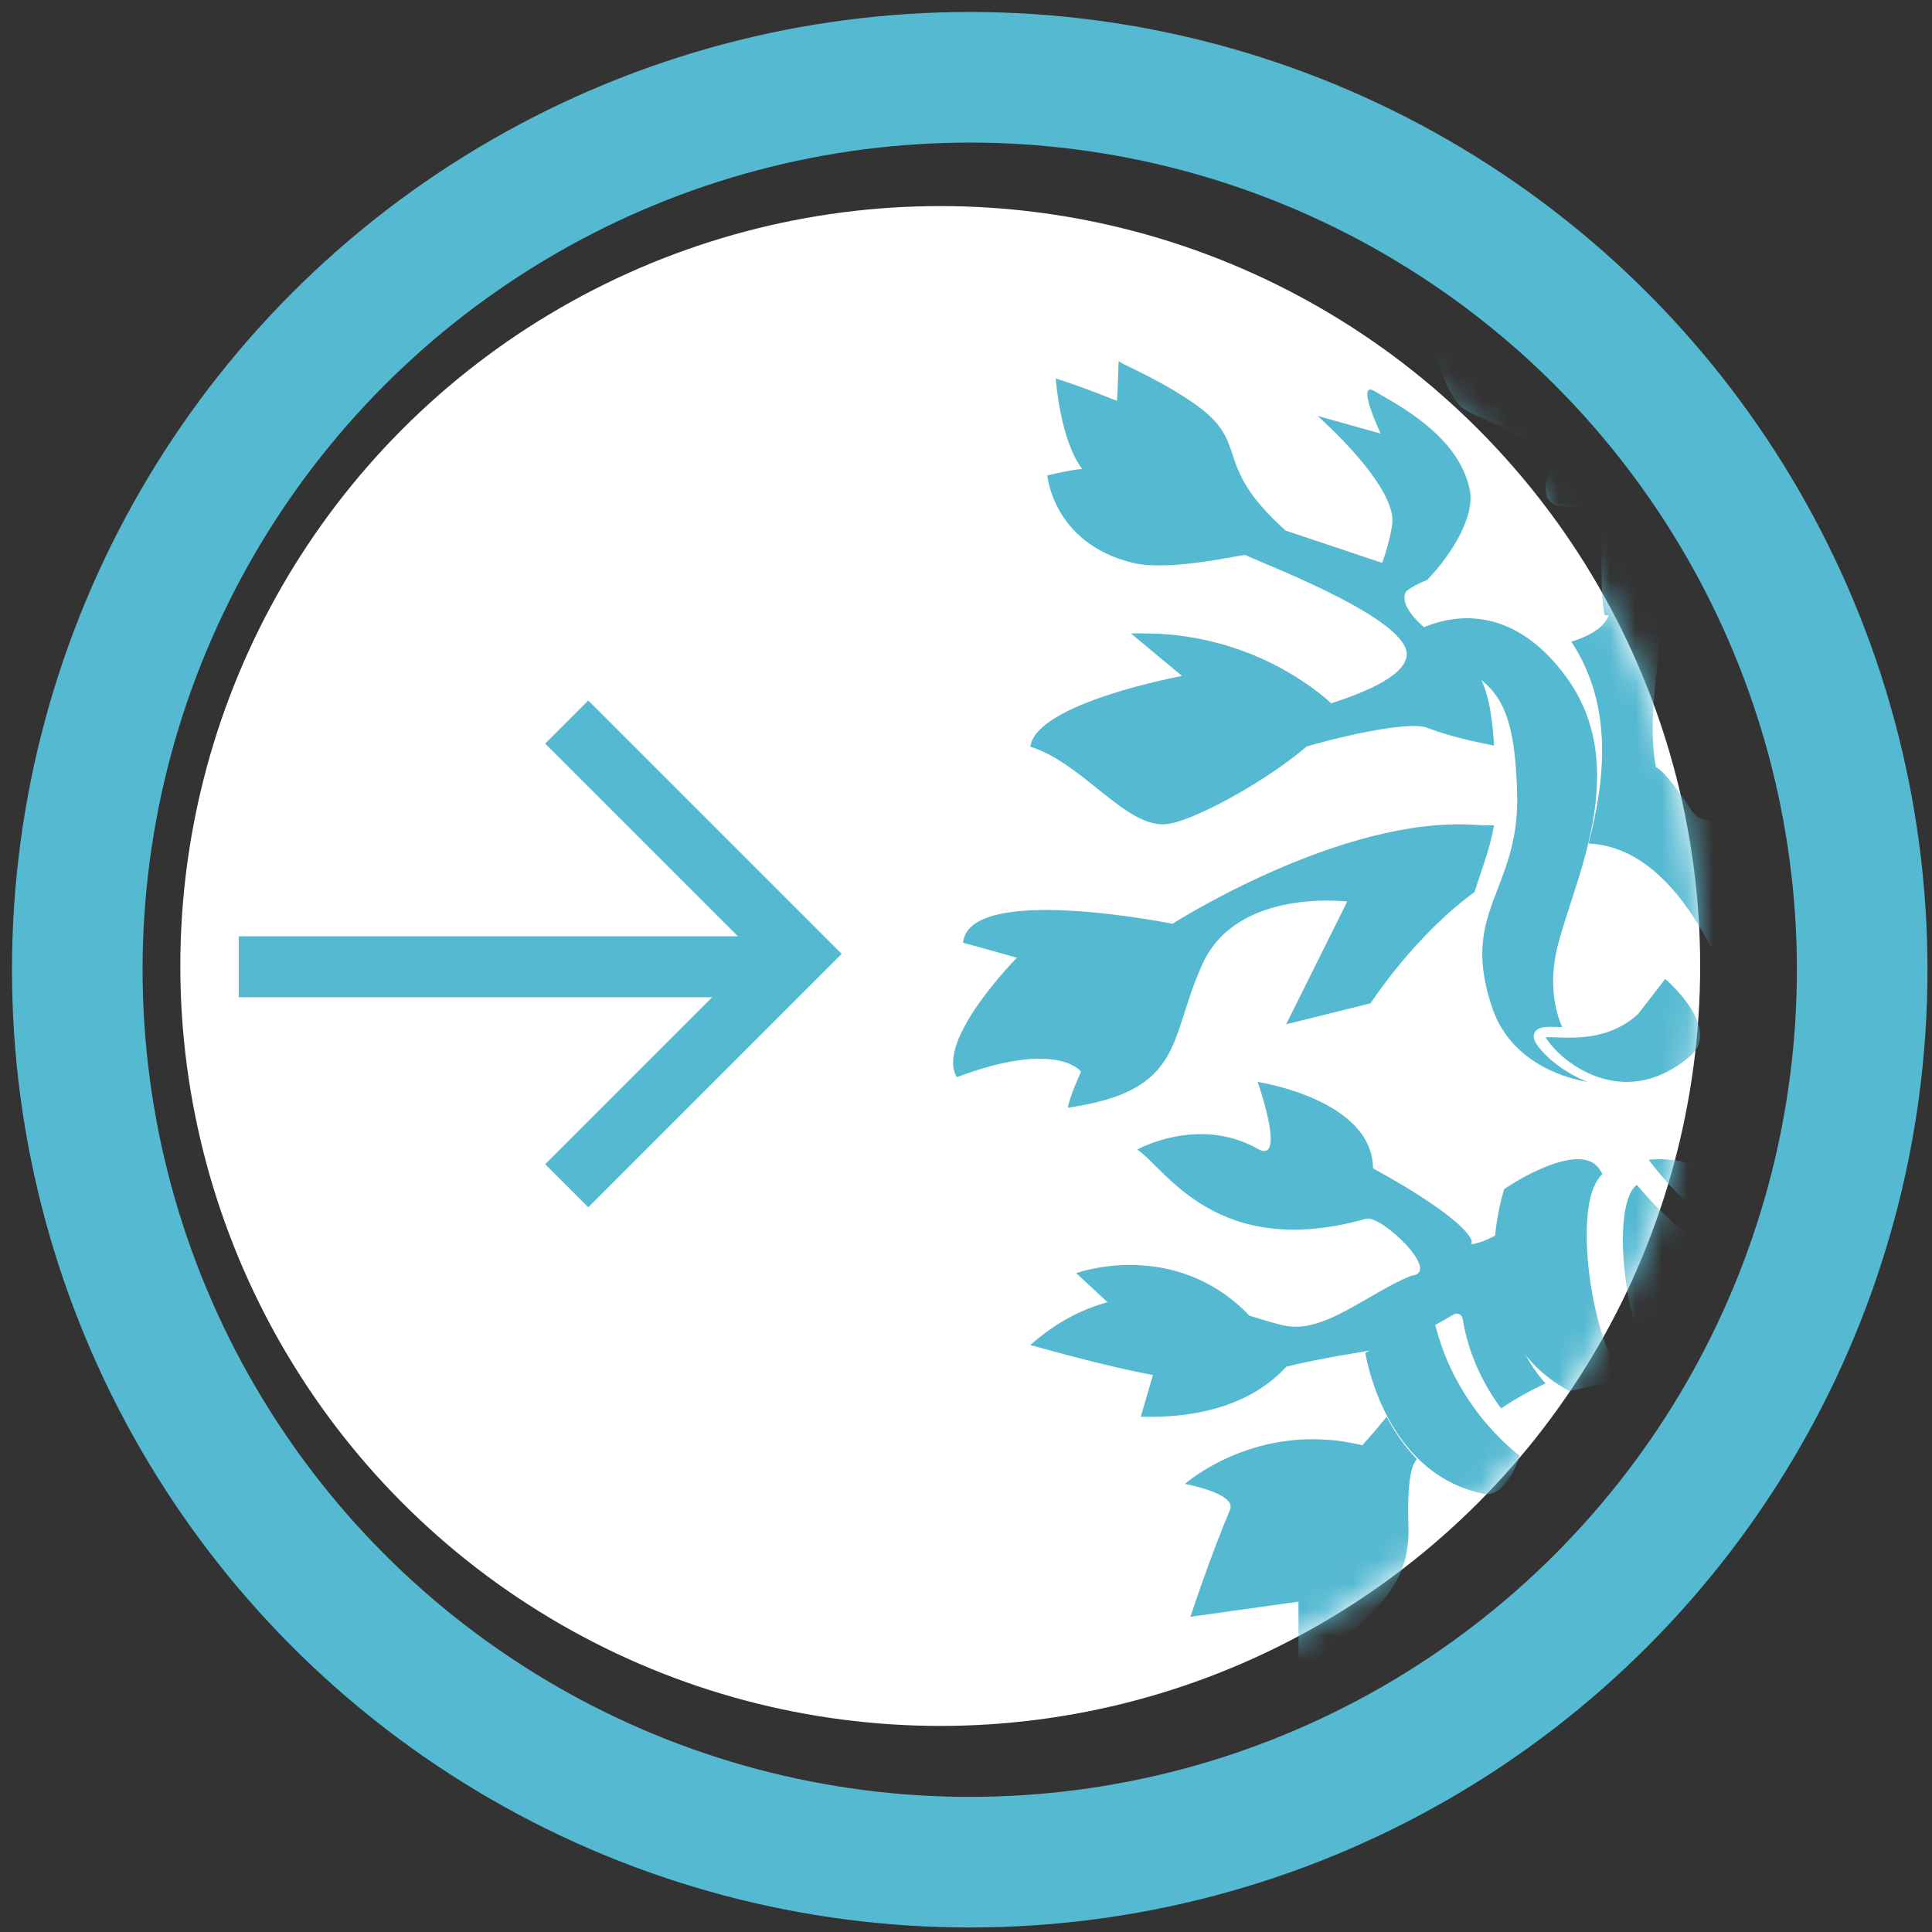 <?xml version="1.0" encoding="UTF-8"?>
<svg width="75px" height="75px" viewBox="0 0 75 75" version="1.1" xmlns="http://www.w3.org/2000/svg" xmlns:xlink="http://www.w3.org/1999/xlink">
    <rect x="0" y="0" width="75" height="75" fill="#333333" stroke="none"/>
    <title>Group 10</title>
    <defs>
        <circle id="path-1" cx="29.5" cy="29.5" r="29.5"></circle>
    </defs>
    <g id="eUniv" stroke="none" stroke-width="1" fill="none" fill-rule="evenodd">
        <g id="Artboard" transform="translate(-685, -1477)">
            <g id="Group-10" transform="translate(688, 1480)">
                <g id="Group-3" transform="translate(4, 5)">
                    <mask id="mask-2" fill="white">
                        <use xlink:href="#path-1"></use>
                    </mask>
                    <use id="Mask" fill="#FFFFFF" xlink:href="#path-1"></use>
                    <g mask="url(#mask-2)" fill="#55B9D1" id="Path">
                        <g transform="translate(30, -3)">
                            <path d="M32.307,63.012 C32.789,62.974 34.178,62.98 37.002,63.78 C38.887,64.314 39.575,66.912 39.59,66.928 L39.591,66.928 C39.846,69.808 40.31,73.79 41,75.128 C40.272,77.898 36.059,78.39 33.994,77.75 C31.876,77.095 31,75.864 31,75.864 C31.203,75.564 32.08,70.115 32.307,63.012 L32.307,63.012 Z"></path>
                            <path d="M26.921,47.728 C26.261,46.292 25.832,43.771 26.063,42.149 C26.148,41.553 26.319,41.146 26.545,41 C27.347,41.963 29.63,44.431 31.843,44.268 C33.243,46.588 36.325,50.794 41,52.395 C40.738,55.105 40.647,58.532 40.617,61 C39.563,60.381 38.178,60.153 37.179,59.99 C36.944,59.952 36.728,59.917 36.538,59.881 C34.924,59.571 33.851,58.578 33.465,57.195 C33.432,56.182 33.379,55.158 33.307,54.131 C31.655,49.614 29.289,47.958 26.921,47.728 L26.921,47.728 Z"></path>
                            <path d="M17.665,51.207 L17.665,51.207 C17.554,51.074 17.451,50.939 17.353,50.801 C17.35,50.797 17.346,50.793 17.343,50.789 C17.248,50.653 17.16,50.516 17.077,50.379 C17.072,50.372 17.068,50.366 17.065,50.361 C16.98,50.218 16.9,50.076 16.827,49.934 L16.827,49.933 C16.29,48.893 16.069,47.905 16,47.524 L18.616,46 C18.668,46.265 18.735,46.517 18.806,46.764 C18.976,47.349 19.193,47.88 19.434,48.359 C19.437,48.364 19.439,48.368 19.441,48.373 C19.683,48.85 19.949,49.275 20.218,49.647 C20.944,50.65 21.685,51.274 22,51.515 C21.847,51.96 21.359,53.154 20.561,52.983 C19.274,52.709 18.341,52.016 17.665,51.207 L17.665,51.207 Z"></path>
                            <path d="M41.242,47.442 C39.009,45.779 34.593,42.558 32.47,41.486 C32.512,39.514 31.788,37.032 31.44,36.544 C30.858,35.724 29.12,27.979 24.691,27.745 C24.684,27.745 24.677,27.746 24.669,27.745 C25.292,25.31 25.658,22.435 24,19.91 C26.102,19.257 25.39,18.149 25.39,18.149 C25.39,18.149 25.403,18.094 25.417,18 C26.133,18.024 26.794,18.043 27.415,18.058 C27.446,18.342 27.464,18.619 27.464,18.885 C27.464,20.815 26.915,22.872 27.284,24.776 C27.672,24.995 28.278,25.865 28.667,26.467 C28.9,26.827 29.373,26.958 29.747,26.748 C30.703,26.211 31.234,25.444 31.234,25.444 C31.234,25.444 31.762,26.12 31.098,23.3 C30.582,21.117 32.632,19.776 34.262,18.487 C34.488,18.648 34.765,18.753 35.084,18.798 C35.041,19.187 34.952,19.551 34.952,19.551 L38.565,18.92 L38.099,21.846 L39.999,22.158 C38.135,23.972 38.472,27.939 33.355,26.173 C33.355,26.173 28.946,27.787 32.697,31.511 C36.973,35.756 41.123,26.341 41.123,26.341 C41.123,26.341 42.01,24.469 42.01,23.532 C42.01,22.596 41.893,21.075 42.592,19.436 C42.793,18.966 43.011,18.552 43.223,18.189 C43.588,18.187 43.955,18.185 44.314,18.185 C44.556,18.185 44.793,18.186 45.03,18.188 C44.424,20.084 44.38,21.821 45.273,22.83 C45.311,22.873 45.335,22.919 45.369,22.963 C45.775,22.691 46.156,22.421 46.522,22.151 C46.602,23.133 46.789,24.199 47.115,25.357 C47.229,25.763 47.324,26.142 47.411,26.509 C46.081,27.565 44.969,28.448 44.969,28.448 C44.969,28.448 40.636,31.105 40.016,34.733 C39.613,37.085 39.564,38.761 39.927,40.128 C39.898,40.155 39.875,40.188 39.863,40.227 L38.991,43.167 C38.963,43.259 38.995,43.358 39.071,43.417 C39.247,43.555 40.739,44.694 41.767,44.694 C41.836,44.694 41.904,44.689 41.968,44.678 C42.222,44.635 42.428,44.502 42.561,44.296 C43.234,43.251 43.417,42.038 43.425,41.987 C43.434,41.92 43.413,41.856 43.372,41.806 C44.136,41.135 44.736,40.294 44.736,40.294 L45.065,39.937 C45.352,41.121 46.295,43.872 48.979,44.817 L50.028,45.681 C50.009,45.704 49.991,45.729 49.982,45.758 C49.96,45.832 49.975,45.913 50.024,45.973 C50.047,46.001 51.122,47.346 52,49 L49.798,48.14 L46.834,46.471 C46.834,46.471 43.082,45.654 41.242,47.442 L41.242,47.442 Z"></path>
                            <path d="M30.724,41.414 L30.533,41.582 C30.458,41.647 30.432,41.759 30.471,41.856 C30.478,41.873 30.657,42.314 31,43 C29.383,42.952 27.66,40.897 27,40.023 C28.558,39.855 29.852,40.64 30.724,41.414 L30.724,41.414 Z"></path>
                            <path d="M23.062,35.363 C23.035,35.324 23.015,35.293 23,35.267 C23.112,35.259 23.284,35.266 23.432,35.271 C24.204,35.3 25.499,35.348 26.57,34.384 C26.581,34.375 26.591,34.365 26.6,34.353 L27.645,33 C28.048,33.365 28.995,34.314 29,35.177 C29.002,35.513 28.856,35.798 28.554,36.048 C27.643,36.8 26.673,37.11 25.674,36.965 C24.52,36.8 23.53,36.041 23.062,35.363 L23.062,35.363 Z"></path>
                            <path d="M23.781,21.253 C25.906,24.124 24.776,27.594 23.951,30.128 C23.679,30.963 23.445,31.684 23.357,32.275 C23.205,33.295 23.339,34.157 23.641,34.871 C23.609,34.87 23.576,34.869 23.546,34.868 C23.048,34.851 22.719,34.841 22.583,35.071 C22.468,35.266 22.598,35.478 22.741,35.66 C23.121,36.145 23.797,36.665 24.623,37 C24.378,36.956 24.12,36.896 23.852,36.81 C22.816,36.479 21.465,35.737 20.915,34.084 C20.203,31.945 20.642,30.801 21.151,29.478 C21.517,28.524 21.932,27.444 21.897,25.883 C21.812,22.219 21.073,21.639 19.409,20.675 C18.254,20.006 18.039,19.615 18,19.484 C18.311,19.317 19.345,18.839 20.604,19.055 C21.782,19.256 22.85,19.995 23.781,21.253 L23.781,21.253 Z"></path>
                            <path d="M20.636,6.419 L21.647,4 C21.647,4 21.682,4.032 21.744,4.091 C21.775,4.349 21.868,4.599 22.029,4.799 C22.273,5.094 22.599,5.217 22.943,5.27 C23.28,5.617 23.645,6.007 23.994,6.406 C24.01,7.116 23.991,7.843 23.968,8.596 C23.937,9.62 23.904,10.677 23.974,11.715 C23.923,11.738 23.832,11.756 23.66,11.756 C23.579,11.756 23.496,11.752 23.412,11.749 C23.316,11.745 23.219,11.741 23.125,11.741 C22.841,11.741 22.486,11.774 22.188,12 C21.212,11.442 19.955,11.12 19.597,10.665 C18.469,9.229 18,5.2 18,5.2 L20.636,6.419 Z"></path>
                            <path d="M27.872,14.671 C27.56,15.051 27.386,15.729 27.038,16 C26.934,10.956 27.073,5.804 27.091,0.733 C27.369,0.381 27.664,-0.025 27.994,0.001 C28.029,2.822 27.907,12.447 27.872,14.671 L27.872,14.671 Z"></path>
                            <path d="M30.956,15.24 C32.329,15.166 33.661,14.808 35,15.136 C34.665,15.419 34.498,15.747 34.129,16 L28.009,15.94 C27.908,15.658 28.712,15.464 29.08,15.225 C29.616,15.076 30.319,15.24 30.956,15.24 L30.956,15.24 Z"></path>
                            <path d="M36.196,18.941 C35.536,19.059 34.764,19.029 34.324,18.59 C33.773,17.536 33.92,16.013 34.801,15.165 C35.462,14.784 36.343,15.106 36.637,15.692 C37.114,16.775 37.261,18.092 36.196,18.941 L36.196,18.941 Z"></path>
                            <path d="M44,16.989 C41.817,17.044 39.56,16.879 37.51,16.934 C37.774,16.22 36.517,15.809 37.212,15.205 C38.965,14.492 41.005,15.919 42.693,15.287 L43.056,15.287 C43.618,15.836 43.735,16.303 44,16.989 L44,16.989 Z"></path>
                            <path d="M47.989,4.593 C47.896,5.573 46.469,5.017 45.88,5.547 C45.756,7.826 45.88,9.866 45.756,12.277 C46.128,12.675 46.965,12.436 47.493,12.701 C47.772,12.94 47.989,13.417 47.648,13.708 C47.244,14.238 46.562,14.026 45.88,14.079 C45.569,15.404 45.787,16.755 45.538,18 C42.84,17.947 39.637,18.079 37,17.894 L37.062,16.808 L43.646,16.808 C44.018,16.728 43.832,16.384 44.018,16.225 L44.081,3.295 L44.267,1.149 C44.762,0.911 45.291,1.017 45.88,1.069 L45.88,3.402 C46.562,3.931 48.144,3.454 47.989,4.593 L47.989,4.593 Z"></path>
                            <path d="M36.027,3.567 L36.152,3.678 C36.681,2.847 36.276,2.016 36.495,1.13 C36.713,0.604 37.305,0.299 37.897,0.078 C39.456,-0.116 41.441,0.714 43,0.133 L42.812,13.951 C42.937,14.505 42.469,14.838 41.939,14.893 C40.475,14.755 38.053,13.98 36.713,14.976 C36.214,15.115 36.246,14.616 36.246,14.339 C36.214,13.591 36.339,12.927 36.152,12.29 C35.996,12.234 35.84,12.373 35.871,12.484 L35.809,14.838 C35.186,14.865 34.788,14.561 34.134,14.478 C33.229,14.478 32.544,14.921 31.671,14.893 C31.234,15.087 30.673,14.921 30.268,14.838 L30.019,14.589 C29.925,9.742 30.206,4.84 30.206,0.022 C30.58,-0.088 31.048,0.244 31.484,0.327 C33.073,0.244 35.124,-0.532 35.965,1.13 C35.996,1.933 35.934,2.902 36.027,3.567 L36.027,3.567 Z"></path>
                            <path d="M27.136,3.565 L26.913,17.371 L27.359,17.735 L33.873,17.791 L34,18.939 C31.073,19.051 28.313,18.995 25.292,18.883 C25.069,17.706 25.26,16.251 25.132,14.962 C24.592,14.43 23.447,14.99 23.064,14.318 C22.938,13.954 23.001,13.534 23.224,13.255 C23.765,12.75 24.91,13.422 25.292,12.694 C25.101,10.314 25.482,7.821 25.196,5.525 C24.528,5.413 23.606,5.637 23.192,5.133 C22.969,4.853 22.938,4.377 23.128,4.069 C23.637,3.424 24.974,4.097 25.482,3.509 L25.514,1.241 C25.927,0.932 26.564,0.988 27.073,1.044 C27.359,1.856 27.041,2.836 27.136,3.565 L27.136,3.565 Z"></path>
                            <path d="M24.597,43.169 C24.6,43.283 24.605,43.398 24.611,43.515 C24.613,43.566 24.617,43.619 24.62,43.671 C24.627,43.77 24.634,43.87 24.643,43.971 C24.649,44.037 24.656,44.104 24.663,44.17 C24.671,44.242 24.679,44.313 24.687,44.385 C24.696,44.46 24.706,44.535 24.716,44.611 C24.724,44.671 24.733,44.732 24.742,44.793 C24.754,44.876 24.766,44.96 24.78,45.043 C24.786,45.075 24.792,45.107 24.797,45.138 C24.833,45.346 24.873,45.552 24.918,45.756 C24.922,45.773 24.925,45.789 24.929,45.805 C24.951,45.907 24.976,46.007 25.001,46.106 C25.008,46.136 25.016,46.167 25.023,46.197 C25.048,46.296 25.075,46.394 25.103,46.491 C25.109,46.513 25.115,46.536 25.123,46.558 C25.218,46.89 25.326,47.204 25.444,47.489 C25.611,47.891 25.797,48.239 26,48.498 C25.628,48.651 24.62,48.856 24.154,48.951 L23.915,49 C23.399,48.717 22.97,48.392 22.613,48.04 C22.613,48.04 22.613,48.04 22.613,48.04 C22.504,47.932 22.405,47.821 22.31,47.71 C22.282,47.677 22.256,47.644 22.229,47.611 C22.16,47.525 22.094,47.438 22.032,47.35 C22.009,47.318 21.986,47.286 21.964,47.255 C21.886,47.139 21.813,47.021 21.746,46.902 C21.736,46.884 21.727,46.865 21.718,46.848 C21.661,46.744 21.608,46.64 21.56,46.535 C21.542,46.497 21.526,46.459 21.509,46.421 C21.468,46.328 21.431,46.234 21.395,46.139 C21.384,46.108 21.371,46.076 21.36,46.044 C21.317,45.922 21.278,45.799 21.244,45.676 C21.235,45.648 21.229,45.619 21.221,45.591 C21.196,45.493 21.172,45.395 21.152,45.297 C21.143,45.258 21.135,45.219 21.128,45.179 C21.109,45.081 21.093,44.983 21.078,44.885 C21.074,44.859 21.07,44.832 21.066,44.806 C21.049,44.685 21.036,44.563 21.027,44.444 C21.024,44.413 21.022,44.383 21.021,44.352 C21.014,44.259 21.009,44.166 21.005,44.075 C21.004,44.04 21.003,44.007 21.002,43.973 C21,43.866 20.999,43.759 21.001,43.656 C21.001,43.646 21.001,43.637 21.001,43.627 C21.003,43.51 21.008,43.396 21.015,43.284 C21.017,43.261 21.018,43.239 21.02,43.216 C21.026,43.124 21.034,43.034 21.042,42.946 C21.044,42.925 21.046,42.904 21.048,42.884 C21.071,42.669 21.099,42.467 21.131,42.281 C21.132,42.273 21.133,42.265 21.135,42.258 C21.228,41.716 21.344,41.319 21.394,41.161 C22.04,40.716 23.715,39.761 24.645,40.055 C24.884,40.131 25.057,40.29 25.176,40.529 C25.185,40.547 25.196,40.562 25.204,40.58 C24.932,40.835 24.747,41.288 24.657,41.932 C24.642,42.039 24.63,42.153 24.62,42.27 C24.618,42.307 24.616,42.346 24.613,42.384 C24.608,42.466 24.603,42.55 24.6,42.636 C24.599,42.681 24.597,42.726 24.597,42.773 C24.595,42.858 24.595,42.945 24.596,43.033 C24.597,43.079 24.596,43.123 24.597,43.169 L24.597,43.169 Z"></path>
                            <path d="M40.956,63.523 C41.166,65.28 40.583,66.455 40.215,67 C39.974,66.215 39.312,64.708 37.703,64.21 C35.284,63.461 33.892,63.353 33.29,63.353 C33.199,63.353 32.945,63.356 32.889,63.359 C31.268,61.302 32.265,58.996 32.756,58 C33.201,59.407 34.141,60.17 35.804,60.509 C35.996,60.548 36.215,60.586 36.452,60.627 C38.142,60.92 40.697,61.362 40.956,63.523 L40.956,63.523 Z"></path>
                            <path d="M31.383,43.498 C31.37,43.474 31.358,43.452 31.346,43.429 C31.297,43.336 31.25,43.246 31.21,43.166 C31.209,43.164 31.208,43.163 31.208,43.161 C31.166,43.079 31.13,43.007 31.098,42.941 C31.09,42.925 31.083,42.91 31.076,42.896 C31.047,42.836 31.02,42.78 31,42.737 L31.911,42 C33.074,42.231 38.466,46.106 42,48.799 C41.752,49.172 41.23,50.078 40.999,51.414 C40.963,51.623 40.84,51.804 40.663,51.909 C40.496,52.008 40.304,52.027 40.122,51.963 C35.408,50.292 32.453,45.514 31.383,43.498 L31.383,43.498 Z"></path>
                            <path d="M6.901,19.589 L7.395,19.589 C9.804,19.589 12.168,20.358 14.132,21.847 C14.347,22.01 14.533,22.164 14.674,22.302 C16.058,21.862 17.734,21.15 17.601,20.302 C17.378,18.876 11.796,16.787 11.35,16.549 C11.259,16.501 8.429,17.21 6.952,16.844 C3.875,16.081 3.658,13.459 3.658,13.459 C3.658,13.459 4.462,13.253 5.01,13.205 C4.147,12.07 3.984,9.694 3.984,9.694 C3.984,9.694 4.694,9.895 6.362,10.562 C6.412,9.628 6.425,9 6.425,9 C6.385,9.09 7.712,9.559 9.232,10.58 C11.689,12.23 9.903,12.909 12.911,15.599 L16.658,16.851 C16.817,16.401 16.965,15.889 17.044,15.365 C17.267,13.879 14.146,11.145 14.146,11.145 L16.598,11.832 C16.598,11.832 15.595,9.719 16.375,10.194 C17.155,10.67 19.607,11.861 20.053,14 C20.269,15.032 19.379,16.494 18.4,17.516 C17.941,17.693 17.657,17.9 17.633,17.918 C17.607,17.937 17.585,17.963 17.569,17.993 C17.482,18.153 17.329,18.766 19.006,19.904 C20.213,20.724 20.831,21.146 21,23.945 C20.494,23.837 19.397,23.637 18.412,23.255 C17.613,22.945 14.524,23.732 13.723,23.98 C12.149,25.333 9.27,26.918 8.244,26.996 C6.683,27.115 5.032,24.622 3,23.987 C3.209,22.288 8.887,21.24 8.887,21.24 L6.901,19.589 Z"></path>
                            <path d="M0.386,31.595 C0.616,29.26 8.516,30.861 8.516,30.861 C8.516,30.861 15.056,26.671 20.257,27.021 C20.435,27.033 20.697,27.038 21,27.039 C20.873,27.734 20.675,28.329 20.478,28.909 C20.396,29.149 20.316,29.387 20.242,29.628 C17.879,31.349 16.207,33.948 16.207,33.948 L12.929,34.763 L15.299,29.998 C15.299,29.998 11.06,29.464 9.703,32.375 C8.347,35.286 9.059,37.341 4.456,38 C4.512,37.592 4.965,36.602 4.965,36.602 C4.965,36.602 4.072,35.34 0.145,36.815 C-0.707,35.396 2.477,32.178 2.477,32.178 L0.386,31.595 Z"></path>
                            <path d="M3,47.212 C3.983,46.338 4.996,45.825 5.995,45.552 L4.779,44.424 C4.779,44.424 8.574,43.031 11.502,46.072 C12.056,46.244 12.536,46.397 12.915,46.469 C14.428,46.757 16.088,45.215 17.787,44.522 C19.002,44.424 16.616,42.148 16.03,42.313 C10.219,43.948 8.247,40.355 7.147,39.625 C7.147,39.625 9.525,38.298 11.822,39.596 C12.964,40.241 11.822,37 11.822,37 C11.822,37 16.272,37.671 16.302,40.355 C19.755,42.252 20.309,43.165 20.09,43.299 C20.477,43.282 21.031,42.995 21.541,42.682 C21.316,44.245 21.295,46.812 23,48.705 C22.384,48.984 21.802,49.32 21.272,49.673 C20.641,48.821 20.018,47.657 19.778,46.186 C19.765,46.112 19.718,46.048 19.651,46.016 C19.583,45.983 19.504,45.986 19.439,46.024 L17.469,47.15 C16.248,47.486 14.946,47.562 12.936,48.054 C10.995,50.188 7.771,49.996 7.286,49.996 L7.757,48.376 C5.977,48.063 3,47.212 3,47.212 L3,47.212 Z"></path>
                            <path d="M17.675,54.222 C17.731,55.887 17.083,56.817 15.929,57.937 L13.407,60 L13.407,57.176 L9.214,57.763 C9.214,57.763 9.927,55.563 10.751,53.604 C11.016,52.974 9,52.605 9,52.605 C9,52.605 11.801,50.107 15.887,51.106 C16.237,50.713 16.55,50.345 16.831,50 C17.126,50.564 17.509,51.135 18,51.639 C17.939,51.727 17.893,51.803 17.871,51.855 C17.673,52.333 17.643,53.286 17.675,54.222 L17.675,54.222 Z"></path>
                            <path d="M23.108,60.536 C22.809,61.022 22.847,61.718 22.883,62.391 C22.894,62.605 22.905,62.812 22.905,63 C22.038,62.661 21.433,61.989 21.103,61 C20.453,59.049 23.004,57.003 25.254,55.197 C26.58,54.133 27.724,53.215 28.188,52.367 C29.217,50.485 28.258,48.767 27.792,48.11 C27.983,48.058 28.251,48.003 28.548,48 C29.35,48.461 30.073,49.195 30.715,50.194 C31.703,53.883 29.985,54.938 27.654,56.366 C26.091,57.324 24.319,58.409 23.108,60.536 L23.108,60.536 Z"></path>
                            <path d="M23.015,62.82 C23.01,62.723 23.004,62.627 23,62.531 C23.416,62.563 24.075,62.39 24.957,61.473 C25.307,61.111 25.647,60.954 25.975,61.012 C26.486,61.1 26.863,61.67 27,61.906 C26.833,62.275 26.214,63.481 25.085,63.875 C24.461,64.093 23.772,64.024 23.033,63.681 C23.045,63.415 23.031,63.125 23.015,62.82 L23.015,62.82 Z"></path>
                            <path d="M38.4,10 L39.899,6.635 L39.899,9.307 C39.899,9.532 39.878,9.675 39.836,9.738 C39.769,9.84 39.652,9.891 39.486,9.891 L39.348,9.891 L39.348,10 L41,10 L41,9.891 L40.865,9.891 C40.712,9.891 40.6,9.85 40.53,9.768 C40.476,9.706 40.449,9.553 40.449,9.307 L40.449,6.693 C40.449,6.469 40.471,6.326 40.513,6.263 C40.581,6.161 40.699,6.109 40.865,6.109 L41,6.109 L41,6 L39.899,6 L38.511,9.13 L37.101,6 L36,6 L36,6.109 C36.158,6.109 36.274,6.128 36.345,6.167 C36.417,6.205 36.466,6.253 36.493,6.31 C36.531,6.389 36.55,6.516 36.55,6.693 L36.55,9.307 C36.55,9.532 36.529,9.675 36.487,9.738 C36.418,9.84 36.302,9.891 36.137,9.891 L36,9.891 L36,10 L37.353,10 L37.353,9.891 L37.215,9.891 C37.062,9.891 36.951,9.85 36.88,9.768 C36.829,9.706 36.803,9.553 36.803,9.307 L36.803,6.635 L38.305,10 L38.4,10 Z"></path>
                            <polygon points="33 8 32.507 7 32 8"></polygon>
                            <path d="M32.558,7.69 L31.1,7.69 L30.844,8.308 C30.782,8.46 30.75,8.573 30.75,8.648 C30.75,8.708 30.777,8.76 30.832,8.805 C30.887,8.851 31.005,8.88 31.186,8.893 L31.186,9 L30,9 L30,8.893 C30.157,8.865 30.26,8.827 30.306,8.781 C30.4,8.688 30.505,8.501 30.619,8.219 L31.945,5 L32.041,5 L33.353,8.253 C33.458,8.515 33.554,8.684 33.64,8.762 C33.727,8.84 33.846,8.884 34,8.893 L34,9 L32.514,9 L32.514,8.893 C32.664,8.886 32.765,8.859 32.818,8.815 C32.871,8.771 32.897,8.717 32.897,8.654 C32.897,8.569 32.86,8.436 32.786,8.253 L32.558,7.69 Z"></path>
                        </g>
                    </g>
                </g>
                <g id="Group-5" stroke="#55B9D1">
                    <circle id="Oval" stroke-width="5.07" cx="34.645" cy="34.645" r="34.645"></circle>
                    <g id="Group-3" transform="translate(7, 25)" stroke-width="2.366">
                        <line x1="0.452" y1="9.53" x2="18.548" y2="9.53" id="Line-2" stroke-linecap="square"></line>
                        <polyline id="Path-15" points="12 0.03 21 9.03 12 18.03"></polyline>
                    </g>
                </g>
            </g>
        </g>
    </g>
</svg>